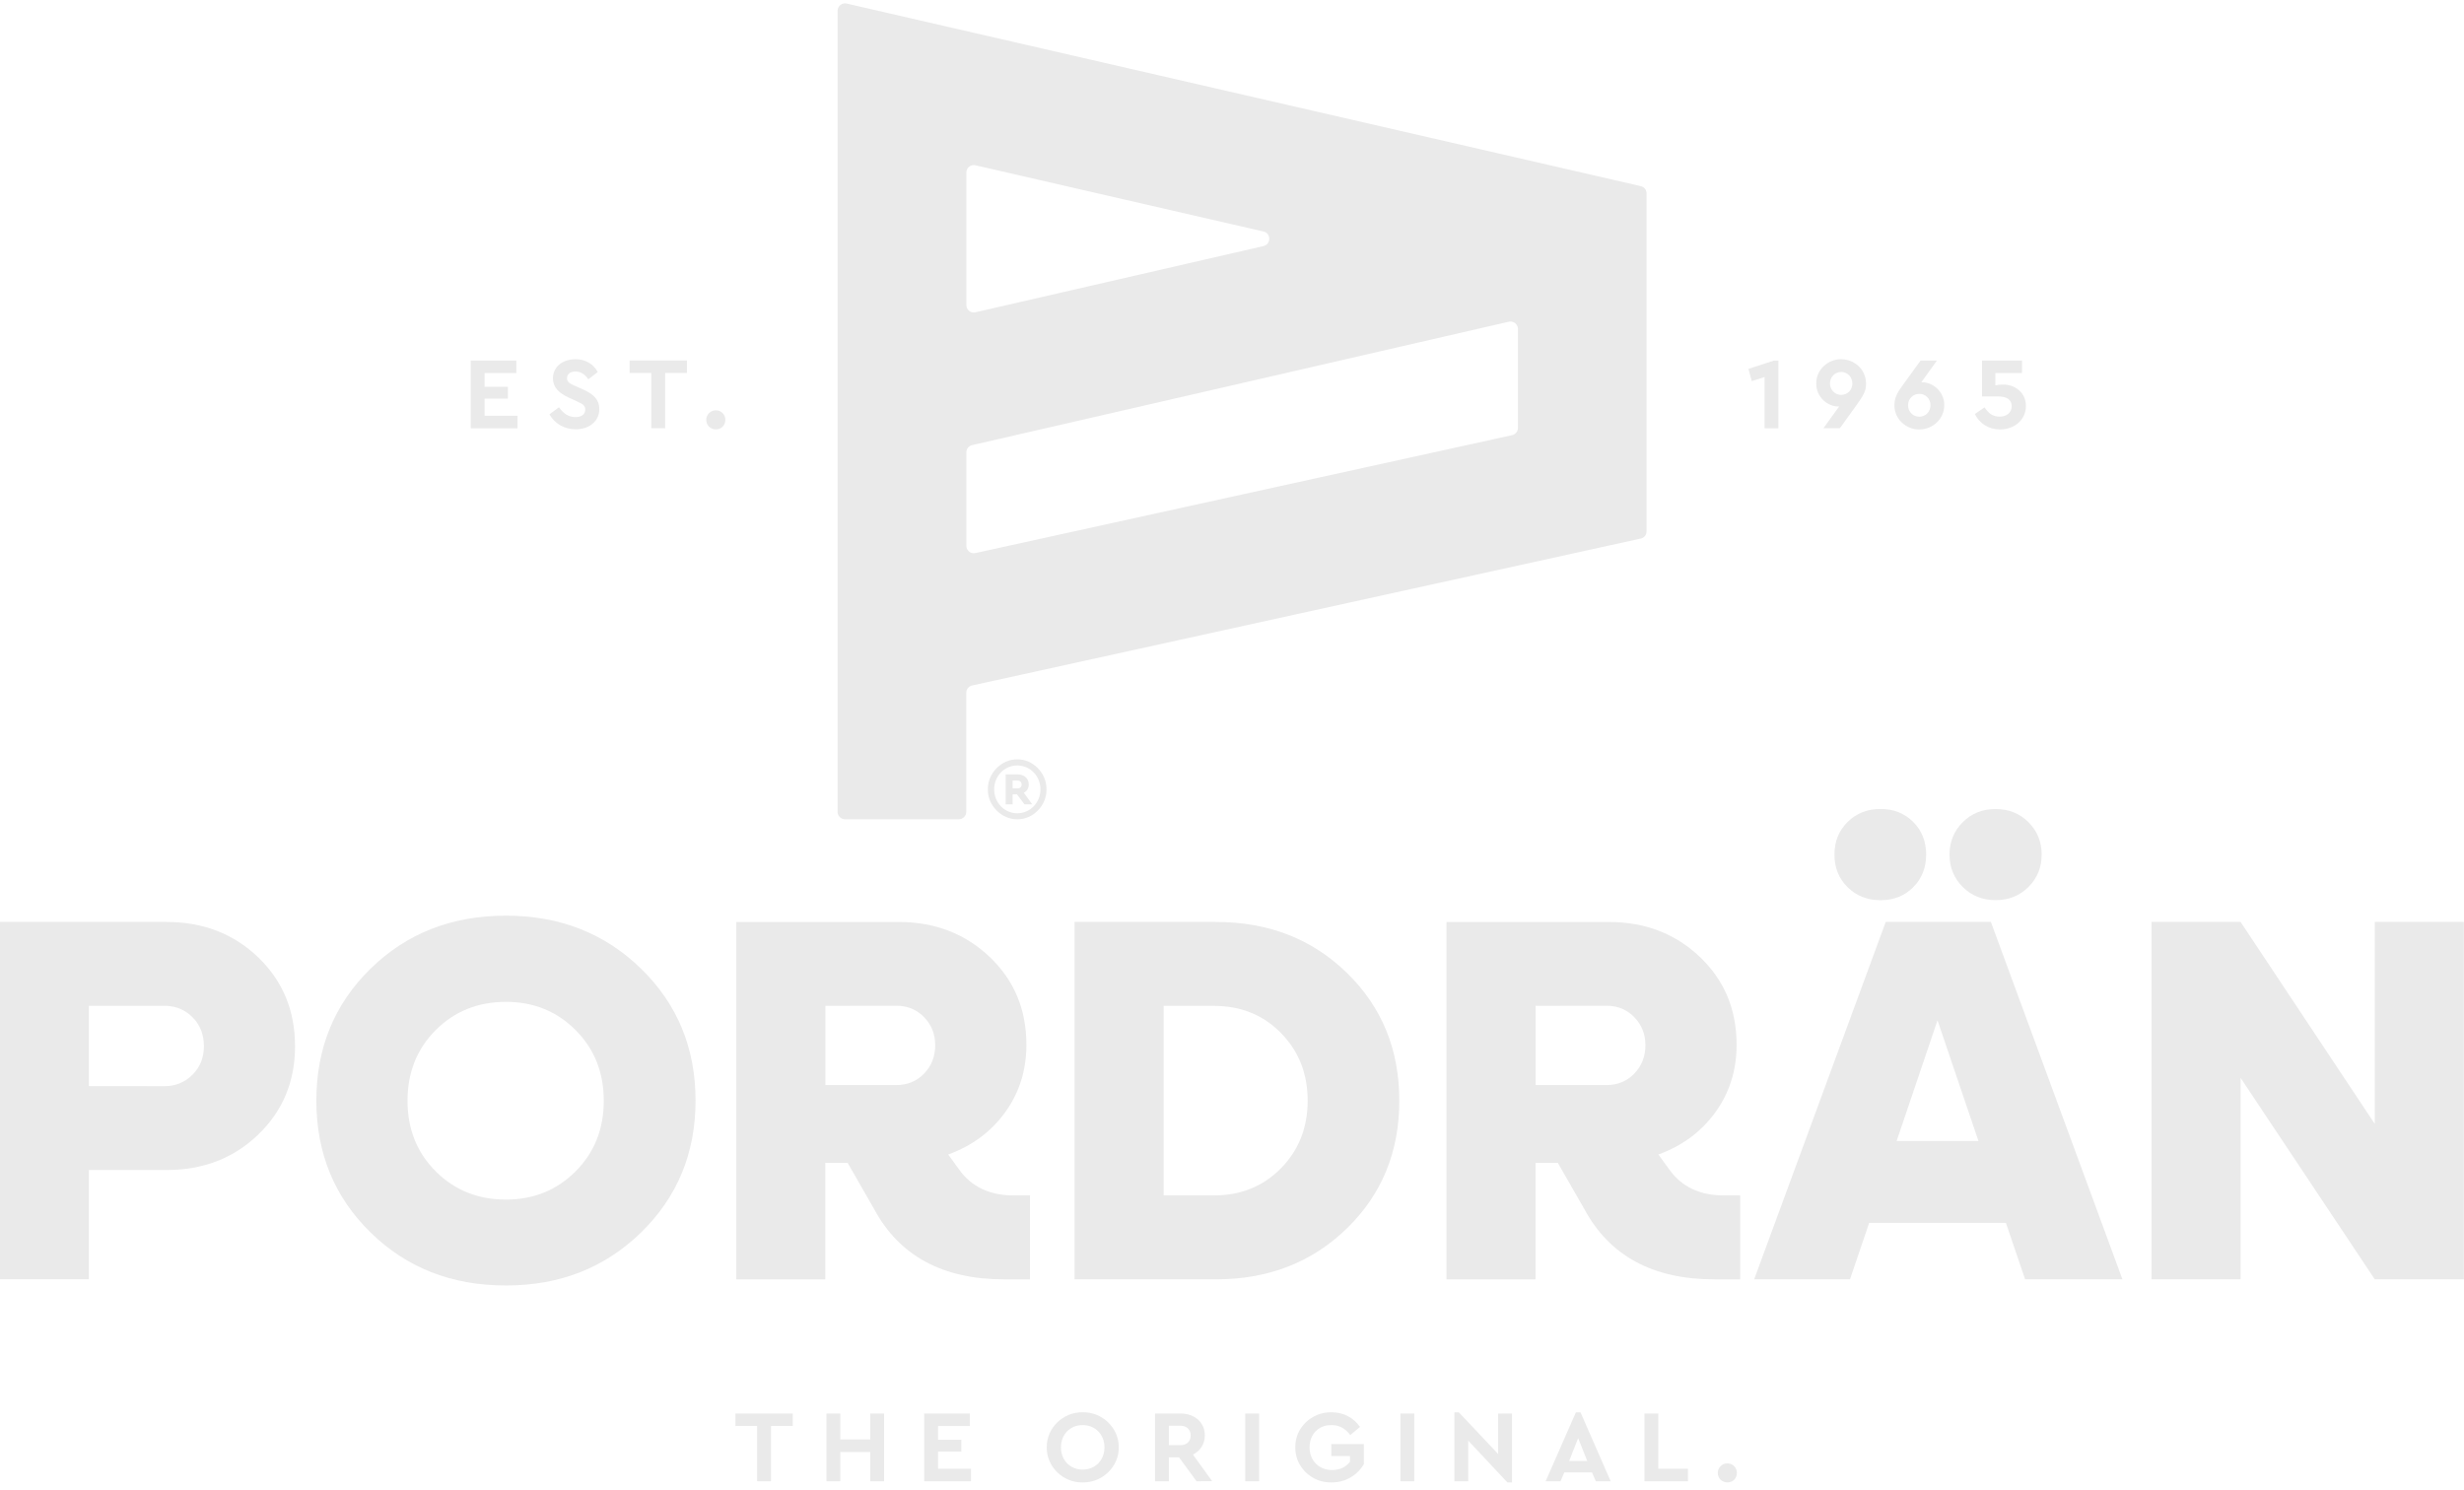 <svg xmlns="http://www.w3.org/2000/svg" xmlns:xlink="http://www.w3.org/1999/xlink" id="Lager_1" x="0px" y="0px" viewBox="0 0 336.4 203.45" style="enable-background:new 0 0 336.4 203.45;" xml:space="preserve"><style type="text/css">	.st0{fill:#EAEAEA;}</style><g>	<g>		<path class="st0" d="M64.27,49.23h6.22v1.71h-4.33v1.88h3.18v1.61h-3.18v2.34h4.5v1.71h-6.39V49.23z"></path>		<path class="st0" d="M76.31,55.61c0.6,0.83,1.26,1.34,2.27,1.34c0.83,0,1.32-0.39,1.32-1.02c0-0.55-0.29-0.74-1.18-1.15   l-0.99-0.45c-1.41-0.63-2.24-1.43-2.24-2.66c0-1.58,1.32-2.62,3.07-2.62c1.41,0,2.48,0.69,3.05,1.75l-1.29,0.99   c-0.48-0.71-1.06-1.06-1.76-1.06c-0.66,0-1.15,0.32-1.15,0.9c0,0.49,0.29,0.71,1.08,1.06l1.05,0.46c1.55,0.69,2.28,1.46,2.28,2.7   c0,1.69-1.39,2.77-3.24,2.77c-1.57,0-2.86-0.8-3.57-2.04L76.31,55.61z"></path>		<path class="st0" d="M88.92,50.93h-2.96v-1.71h7.82v1.71h-2.97v7.54h-1.89V50.93z"></path>		<path class="st0" d="M97.74,56.03c0.73,0,1.29,0.57,1.29,1.3c0,0.74-0.55,1.3-1.29,1.3c-0.74,0-1.32-0.56-1.32-1.3   C96.42,56.61,97,56.03,97.74,56.03z"></path>	</g></g><g>	<g>		<path class="st0" d="M242.8,49.23v9.25h-1.89v-7l-1.75,0.56l-0.45-1.67l3.46-1.13h0.63V49.23z"></path>		<path class="st0" d="M254.46,53.75c-0.2,0.41-0.52,0.91-0.97,1.53l-2.3,3.19h-2.24l2.14-2.97h-0.07c-1.53,0.04-3.1-1.34-3.05-3.14   c-0.04-1.86,1.61-3.33,3.39-3.31c1.82,0,3.4,1.4,3.4,3.32C254.77,52.9,254.67,53.34,254.46,53.75z M251.37,50.79   c-0.84,0-1.53,0.67-1.53,1.57c0,0.88,0.69,1.56,1.53,1.56c0.85,0,1.53-0.67,1.53-1.56C252.89,51.48,252.22,50.79,251.37,50.79z"></path>		<path class="st0" d="M262.03,58.64c-1.78,0.03-3.43-1.43-3.39-3.32c0-0.36,0.06-0.7,0.15-1.01c0.21-0.62,0.49-1.04,1.11-1.89   l2.31-3.19h2.23l-2.13,2.97h0.06c1.54-0.04,3.11,1.34,3.07,3.14C265.44,57.22,263.84,58.64,262.03,58.64z M262.03,53.78   c-0.85,0-1.53,0.67-1.53,1.55s0.67,1.57,1.53,1.57s1.53-0.67,1.53-1.57S262.89,53.78,262.03,53.78z"></path>		<path class="st0" d="M273.05,58.64c-1.57,0-2.8-0.83-3.43-2.1l1.32-0.92c0.55,0.84,1.16,1.27,2.06,1.27   c0.95,0,1.65-0.55,1.65-1.43s-0.66-1.33-1.89-1.33h-2.16v-4.9h5.46v1.71h-3.64v1.68c0.35-0.07,0.7-0.11,1.05-0.11   c1.6,0,3.12,1.05,3.12,2.93C276.59,57.32,275.03,58.64,273.05,58.64z"></path>	</g></g><g>	<path class="st0" d="M103.37,194.72h-2.96v-1.71h7.82v1.71h-2.97v7.54h-1.89V194.72z"></path>	<path class="st0" d="M112.83,193.01h1.89v3.54h4.09v-3.54h1.89v9.25h-1.89v-3.99h-4.09v3.99h-1.89V193.01z"></path>	<path class="st0" d="M126.18,193.01h6.22v1.71h-4.33v1.88h3.18v1.61h-3.18v2.34h4.5v1.71h-6.39V193.01z"></path>	<path class="st0" d="M147.81,192.84c2.66-0.06,4.97,2.14,4.93,4.79c0.04,2.65-2.27,4.85-4.93,4.79c-2.66,0.06-4.94-2.14-4.9-4.79  C142.86,194.99,145.15,192.79,147.81,192.84z M147.82,194.59c-1.71,0-2.97,1.26-2.97,3.04s1.26,3.04,2.97,3.04  c1.69,0,2.97-1.26,2.97-3.04C150.79,195.88,149.52,194.59,147.82,194.59z"></path>	<path class="st0" d="M163.36,202.26l-2.39-3.26h-1.39v3.26h-1.89v-9.25h3.47c1.93,0,3.33,1.2,3.33,2.98c0,1.18-0.62,2.13-1.62,2.63  l2.62,3.63L163.36,202.26L163.36,202.26z M159.58,197.33h1.58c0.88,0,1.4-0.53,1.4-1.33c0-0.78-0.55-1.32-1.4-1.32h-1.58V197.33z"></path>	<path class="st0" d="M170.01,193.01h1.89v9.25h-1.89V193.01z"></path>	<path class="st0" d="M181.79,192.84c1.62,0,3,0.73,3.89,2l-1.34,1.11c-0.66-0.91-1.51-1.36-2.58-1.36c-1.77,0-2.97,1.27-2.97,3.04  c0,1.79,1.25,3.1,3.08,3.1c1.07,0,1.92-0.43,2.44-1.15v-0.76h-2.55v-1.64h4.44v2.73c-0.42,0.74-1.02,1.36-1.81,1.82  c-0.77,0.46-1.64,0.69-2.61,0.69c-2.72,0.06-4.99-2.14-4.94-4.79C176.79,194.97,179.05,192.8,181.79,192.84z"></path>	<path class="st0" d="M191.19,193.01h1.89v9.25h-1.89V193.01z"></path>	<path class="st0" d="M206.43,193.01v9.41h-0.63l-5.35-5.71v5.55h-1.89v-9.41h0.61l5.37,5.69v-5.52L206.43,193.01L206.43,193.01z"></path>	<path class="st0" d="M217.35,201.05h-3.78l-0.52,1.21h-2.03l4.13-9.41h0.63l4.12,9.41h-2.03L217.35,201.05z M215.46,196.37  l-1.23,3.12h2.47L215.46,196.37z"></path>	<path class="st0" d="M224.51,193.01h1.89v7.54h4.05v1.71h-5.94V193.01z"></path>	<path class="st0" d="M235.84,199.82c0.73,0,1.29,0.57,1.29,1.3c0,0.74-0.55,1.3-1.29,1.3c-0.74,0-1.32-0.56-1.32-1.3  C234.52,200.39,235.1,199.82,235.84,199.82z"></path></g><g>	<path class="st0" d="M22.74,125.89c5,0,9.17,1.62,12.52,4.84c3.35,3.23,5.02,7.27,5.02,12.13c0,4.81-1.67,8.83-5.02,12.06  s-7.52,4.84-12.52,4.84H12.13v14.92H-0.03v-48.8h22.77V125.89z M22.46,148.31c1.51,0,2.78-0.52,3.82-1.56s1.56-2.33,1.56-3.89  c0-1.6-0.52-2.92-1.56-3.96c-1.04-1.04-2.31-1.56-3.82-1.56H12.13v10.96L22.46,148.31L22.46,148.31z"></path>	<path class="st0" d="M69.07,175.53c-7.4,0-13.57-2.42-18.49-7.25c-4.93-4.83-7.39-10.83-7.39-18s2.46-13.17,7.39-18  c4.93-4.83,11.09-7.25,18.49-7.25c7.36,0,13.51,2.42,18.46,7.25c4.95,4.83,7.43,10.83,7.43,18s-2.48,13.17-7.43,18  C82.57,173.12,76.42,175.53,69.07,175.53z M69.07,163.8c3.77,0,6.94-1.28,9.51-3.85c2.57-2.57,3.85-5.79,3.85-9.65  c0-3.87-1.29-7.08-3.85-9.65c-2.57-2.57-5.74-3.85-9.51-3.85c-3.82,0-7.01,1.29-9.58,3.85c-2.57,2.57-3.85,5.79-3.85,9.65  c0,3.87,1.28,7.08,3.85,9.65C62.05,162.51,65.25,163.8,69.07,163.8z"></path>	<path class="st0" d="M138.36,163.23h2.26v11.46h-3.54c-8.39,0-14.31-3.21-17.75-9.62l-3.61-6.29h-3.04v15.91h-12.16v-48.8h22.14  c4.95,0,9.1,1.59,12.45,4.77c3.35,3.18,5.02,7.18,5.02,11.99c0,3.49-0.97,6.57-2.9,9.23c-1.93,2.66-4.53,4.59-7.78,5.76l1.49,2.05  C132.63,162.05,135.11,163.23,138.36,163.23z M112.69,137.34v10.82h9.69c1.51,0,2.77-0.52,3.78-1.56s1.52-2.33,1.52-3.89  c0-1.51-0.51-2.78-1.52-3.82c-1.01-1.04-2.28-1.56-3.78-1.56L112.69,137.34L112.69,137.34z"></path>	<path class="st0" d="M166.01,125.89c7.17,0,13.13,2.32,17.89,6.97c4.76,4.64,7.14,10.46,7.14,17.43c0,6.98-2.38,12.79-7.14,17.43  s-10.73,6.97-17.89,6.97H146.7v-48.8H166.01z M165.73,163.23c3.68,0,6.73-1.24,9.16-3.71c2.43-2.48,3.64-5.55,3.64-9.23  s-1.21-6.75-3.64-9.23s-5.48-3.71-9.16-3.71h-6.86v25.88H165.73z"></path>	<path class="st0" d="M235.32,163.23h2.26v11.46h-3.54c-8.39,0-14.31-3.21-17.75-9.62l-3.61-6.29h-3.04v15.91h-12.16v-48.8h22.14  c4.95,0,9.1,1.59,12.45,4.77c3.35,3.18,5.02,7.18,5.02,11.99c0,3.49-0.97,6.57-2.9,9.23c-1.93,2.66-4.53,4.59-7.78,5.76l1.49,2.05  C229.59,162.05,232.07,163.23,235.32,163.23z M209.65,137.34v10.82h9.69c1.51,0,2.77-0.52,3.78-1.56s1.52-2.33,1.52-3.89  c0-1.51-0.51-2.78-1.52-3.82c-1.01-1.04-2.28-1.56-3.78-1.56L209.65,137.34L209.65,137.34z"></path>	<path class="st0" d="M276.48,174.69l-2.62-7.71h-18.67l-2.62,7.71h-13.08l17.96-48.8h14.36l17.96,48.8H276.48z M261.2,121.15  c-1.18,1.18-2.66,1.77-4.46,1.77c-1.79,0-3.29-0.59-4.49-1.77c-1.2-1.18-1.8-2.66-1.8-4.46c0-1.79,0.6-3.28,1.8-4.46  c1.2-1.18,2.7-1.77,4.49-1.77c1.79,0,3.28,0.59,4.46,1.77c1.18,1.18,1.77,2.66,1.77,4.46C262.97,118.49,262.38,119.97,261.2,121.15  z M258.94,155.8h11.17l-5.59-16.48L258.94,155.8z M276.94,121.11c-1.2,1.2-2.7,1.8-4.49,1.8c-1.79,0-3.29-0.6-4.49-1.8  c-1.2-1.2-1.8-2.68-1.8-4.42s0.6-3.22,1.8-4.42c1.2-1.2,2.7-1.8,4.49-1.8c1.79,0,3.29,0.6,4.49,1.8c1.2,1.2,1.8,2.68,1.8,4.42  C278.74,118.44,278.14,119.91,276.94,121.11z"></path>	<path class="st0" d="M324.22,125.89h12.16v48.8h-12.16l-18.32-27.51v27.51h-12.16v-48.8h12.16l18.32,27.58V125.89z"></path></g><g>	<g>		<path class="st0" d="M224.02,25.42L115.6,0.49c-0.64-0.15-1.25,0.34-1.25,0.99v109.37c0,0.56,0.46,1.02,1.02,1.02h15.53   c0.56,0,1.02-0.46,1.02-1.02V94.6c0-0.48,0.33-0.89,0.8-1L224,73.54c0.47-0.1,0.8-0.52,0.8-1V26.42   C224.81,25.94,224.48,25.53,224.02,25.42z M131.93,23.56c0-0.66,0.61-1.14,1.25-0.99l39.32,9.04c1.05,0.24,1.05,1.74,0,1.99   l-39.32,9.04c-0.64,0.15-1.25-0.34-1.25-0.99L131.93,23.56L131.93,23.56z M207.24,58.42c0,0.48-0.33,0.89-0.8,1l-73.27,16.1   c-0.64,0.14-1.24-0.34-1.24-1V61.77c0-0.47,0.33-0.89,0.79-0.99l73.27-16.85c0.64-0.15,1.25,0.34,1.25,0.99L207.24,58.42   L207.24,58.42z"></path>	</g>	<g>		<g>			<path class="st0" d="M138.89,111.87c-2.13,0.03-4.07-1.88-4.02-4.08c-0.05-2.2,1.88-4.15,4.02-4.1c2.13-0.05,4.03,1.9,3.98,4.1    C142.92,109.99,141.02,111.91,138.89,111.87z M138.89,104.52c-1.75,0-3.16,1.44-3.16,3.26c0,1.82,1.4,3.27,3.16,3.27    c1.74,0,3.16-1.44,3.16-3.27C142.04,105.94,140.62,104.52,138.89,104.52z M140.93,109.83h-1.06l-1.03-1.37h-0.59v1.37h-0.95    v-4.09h1.65c0.86,0,1.5,0.54,1.5,1.37c0,0.52-0.23,0.9-0.67,1.14L140.93,109.83z M138.25,107.65h0.68c0.33,0,0.55-0.21,0.55-0.52    c0-0.33-0.23-0.55-0.55-0.55h-0.68V107.65z"></path>		</g>	</g></g></svg>